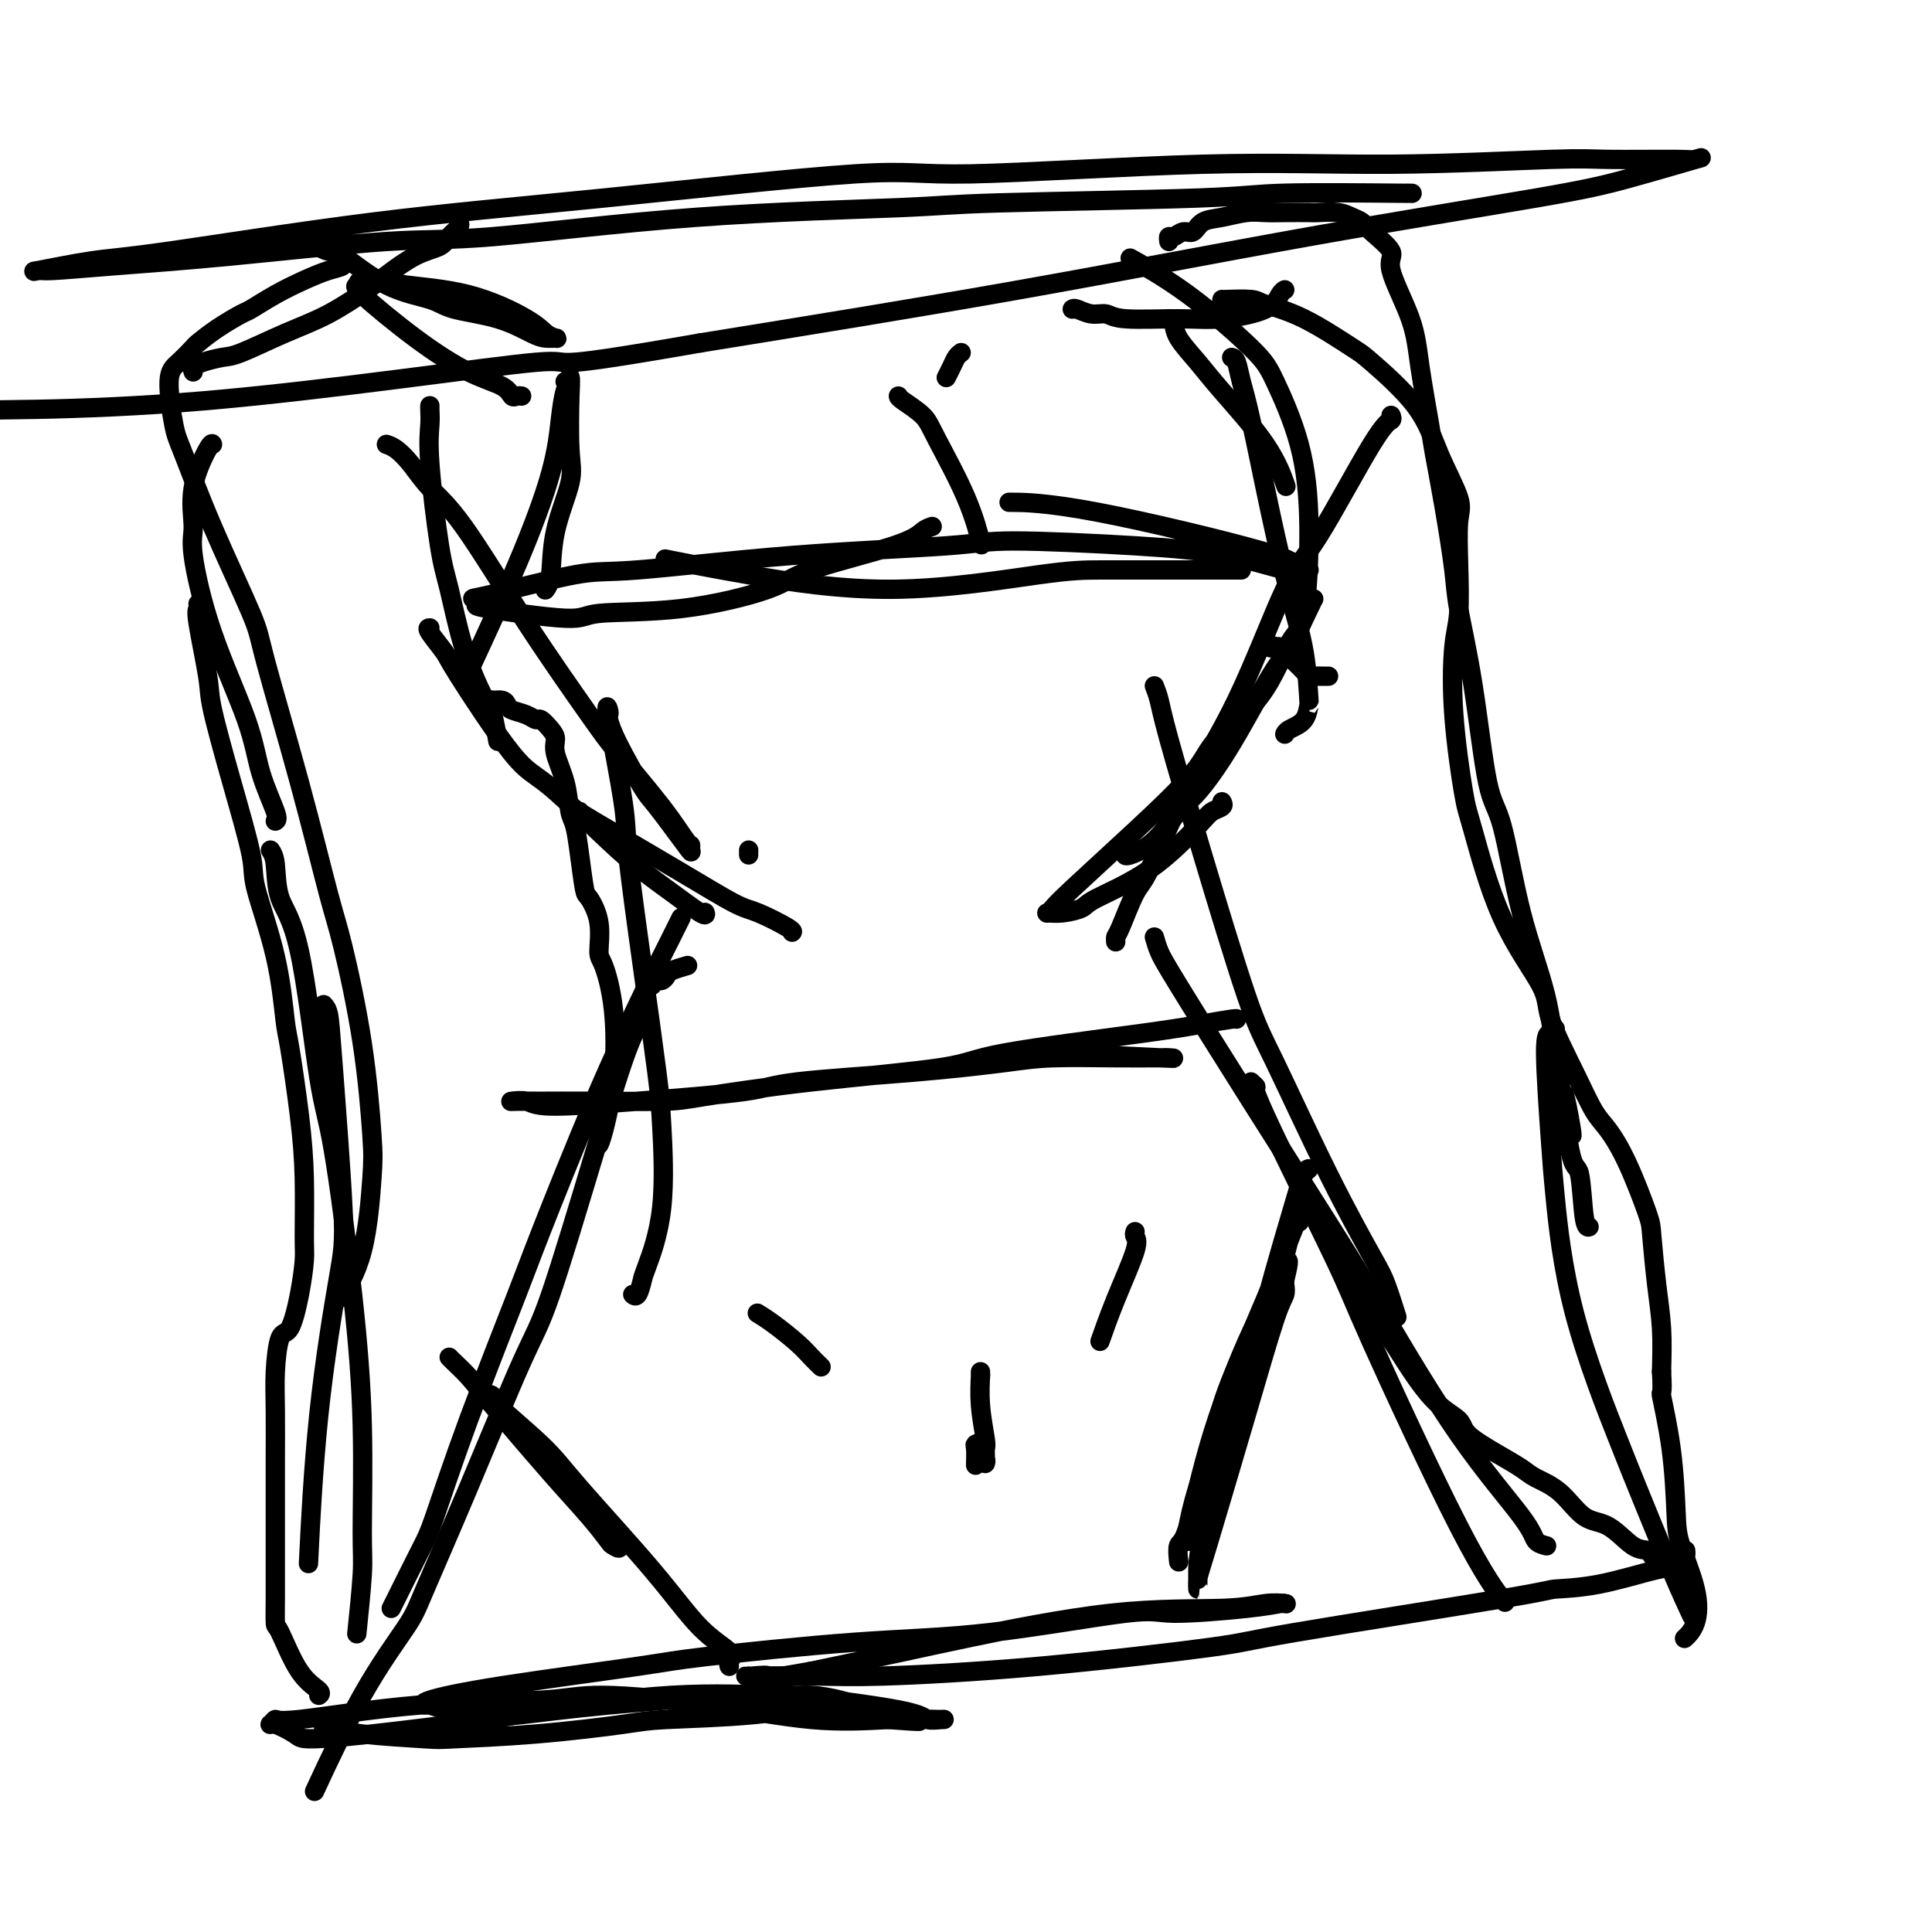 <svg viewBox='0 0 400 400' version='1.1' xmlns='http://www.w3.org/2000/svg' xmlns:xlink='http://www.w3.org/1999/xlink'><g fill='none' stroke='#000000' stroke-width='4' stroke-linecap='round' stroke-linejoin='round'><path d='M80,92c0.591,0.203 1.183,0.406 2,1c0.817,0.594 1.860,1.579 3,3c1.140,1.421 2.375,3.276 4,5c1.625,1.724 3.638,3.316 7,8c3.362,4.684 8.074,12.460 13,20c4.926,7.540 10.066,14.843 13,19c2.934,4.157 3.661,5.169 6,8c2.339,2.831 6.289,7.480 9,11c2.711,3.520 4.184,5.910 5,7c0.816,1.090 0.976,0.881 1,1c0.024,0.119 -0.087,0.567 0,1c0.087,0.433 0.374,0.852 -1,-1c-1.374,-1.852 -4.407,-5.974 -6,-8c-1.593,-2.026 -1.747,-1.956 -3,-4c-1.253,-2.044 -3.607,-6.202 -5,-9c-1.393,-2.798 -1.827,-4.237 -2,-5c-0.173,-0.763 -0.087,-0.851 0,-1c0.087,-0.149 0.175,-0.359 0,-1c-0.175,-0.641 -0.615,-1.712 0,2c0.615,3.712 2.283,12.208 3,17c0.717,4.792 0.482,5.879 1,11c0.518,5.121 1.789,14.276 3,23c1.211,8.724 2.364,17.018 3,22c0.636,4.982 0.756,6.653 1,11c0.244,4.347 0.612,11.371 0,17c-0.612,5.629 -2.203,9.862 -3,12c-0.797,2.138 -0.801,2.181 -1,3c-0.199,0.819 -0.592,2.413 -1,3c-0.408,0.587 -0.831,0.168 -1,0c-0.169,-0.168 -0.085,-0.084 0,0'/><path d='M141,190c-1.458,2.939 -2.915,5.879 -4,8c-1.085,2.121 -1.796,3.425 -4,8c-2.204,4.575 -5.900,12.423 -10,22c-4.100,9.577 -8.604,20.883 -11,27c-2.396,6.117 -2.684,7.044 -5,13c-2.316,5.956 -6.659,16.941 -10,26c-3.341,9.059 -5.680,16.193 -7,20c-1.320,3.807 -1.622,4.289 -3,7c-1.378,2.711 -3.833,7.653 -5,10c-1.167,2.347 -1.048,2.099 -1,2c0.048,-0.099 0.024,-0.050 0,0'/><path d='M133,209c0.193,0.616 0.385,1.232 0,2c-0.385,0.768 -1.348,1.688 -3,6c-1.652,4.312 -3.994,12.015 -7,22c-3.006,9.985 -6.677,22.250 -9,29c-2.323,6.750 -3.299,7.983 -6,14c-2.701,6.017 -7.128,16.816 -11,26c-3.872,9.184 -7.189,16.751 -9,21c-1.811,4.249 -2.114,5.180 -4,8c-1.886,2.820 -5.354,7.528 -9,14c-3.646,6.472 -7.470,14.706 -9,18c-1.530,3.294 -0.765,1.647 0,0'/><path d='M288,86c0.160,0.384 0.320,0.768 0,1c-0.320,0.232 -1.118,0.311 -4,5c-2.882,4.689 -7.846,13.988 -11,19c-3.154,5.012 -4.496,5.736 -7,11c-2.504,5.264 -6.170,15.067 -10,23c-3.830,7.933 -7.825,13.995 -11,20c-3.175,6.005 -5.530,11.952 -7,15c-1.470,3.048 -2.054,3.195 -3,5c-0.946,1.805 -2.254,5.267 -3,7c-0.746,1.733 -0.932,1.736 -1,2c-0.068,0.264 -0.020,0.790 0,1c0.020,0.210 0.010,0.105 0,0'/><path d='M239,142c0.343,0.874 0.687,1.748 1,3c0.313,1.252 0.597,2.882 2,8c1.403,5.118 3.927,13.724 7,24c3.073,10.276 6.696,22.223 9,29c2.304,6.777 3.290,8.384 6,14c2.710,5.616 7.143,15.240 11,23c3.857,7.760 7.137,13.657 9,17c1.863,3.343 2.309,4.131 3,6c0.691,1.869 1.626,4.820 2,6c0.374,1.180 0.187,0.590 0,0'/><path d='M239,194c0.283,0.981 0.566,1.961 1,3c0.434,1.039 1.018,2.135 4,7c2.982,4.865 8.361,13.498 15,24c6.639,10.502 14.537,22.873 19,30c4.463,7.127 5.490,9.010 9,15c3.510,5.990 9.501,16.089 15,24c5.499,7.911 10.505,13.636 13,17c2.495,3.364 2.479,4.367 3,5c0.521,0.633 1.577,0.895 2,1c0.423,0.105 0.211,0.052 0,0'/><path d='M259,224c0.590,0.551 1.180,1.102 1,1c-0.180,-0.102 -1.130,-0.856 2,6c3.130,6.856 10.339,21.323 14,29c3.661,7.677 3.775,8.563 8,18c4.225,9.437 12.561,27.425 18,38c5.439,10.575 7.983,13.736 9,15c1.017,1.264 0.509,0.632 0,0'/><path d='M269,253c0.023,-0.743 0.046,-1.486 -1,1c-1.046,2.486 -3.160,8.202 -6,15c-2.840,6.798 -6.407,14.680 -8,19c-1.593,4.320 -1.213,5.079 -2,8c-0.787,2.921 -2.742,8.002 -4,12c-1.258,3.998 -1.819,6.911 -2,8c-0.181,1.089 0.019,0.354 0,1c-0.019,0.646 -0.257,2.671 0,2c0.257,-0.671 1.011,-4.040 2,-6c0.989,-1.960 2.215,-2.511 5,-10c2.785,-7.489 7.129,-21.916 10,-32c2.871,-10.084 4.269,-15.824 5,-19c0.731,-3.176 0.795,-3.786 1,-5c0.205,-1.214 0.549,-3.032 1,-4c0.451,-0.968 1.008,-1.088 1,-1c-0.008,0.088 -0.580,0.383 -1,1c-0.420,0.617 -0.687,1.556 -2,6c-1.313,4.444 -3.672,12.392 -6,21c-2.328,8.608 -4.624,17.877 -6,23c-1.376,5.123 -1.833,6.100 -3,10c-1.167,3.900 -3.045,10.723 -4,15c-0.955,4.277 -0.987,6.007 -1,7c-0.013,0.993 -0.007,1.248 0,2c0.007,0.752 0.015,1.999 0,2c-0.015,0.001 -0.053,-1.245 0,-2c0.053,-0.755 0.196,-1.018 2,-7c1.804,-5.982 5.268,-17.683 8,-27c2.732,-9.317 4.732,-16.250 6,-20c1.268,-3.750 1.803,-4.317 2,-5c0.197,-0.683 0.056,-1.481 0,-2c-0.056,-0.519 -0.028,-0.760 0,-1'/><path d='M266,265c2.237,-9.157 -1.170,-0.050 -3,4c-1.830,4.050 -2.084,3.044 -4,7c-1.916,3.956 -5.494,12.875 -8,21c-2.506,8.125 -3.940,15.456 -5,19c-1.060,3.544 -1.747,3.300 -2,4c-0.253,0.700 -0.072,2.343 0,3c0.072,0.657 0.036,0.329 0,0'/><path d='M93,281c0.152,0.168 0.304,0.336 1,1c0.696,0.664 1.934,1.824 3,3c1.066,1.176 1.958,2.366 5,6c3.042,3.634 8.235,9.711 12,14c3.765,4.289 6.104,6.791 8,9c1.896,2.209 3.349,4.125 4,5c0.651,0.875 0.500,0.709 1,1c0.500,0.291 1.653,1.038 1,0c-0.653,-1.038 -3.111,-3.860 -5,-6c-1.889,-2.140 -3.209,-3.596 -6,-7c-2.791,-3.404 -7.055,-8.754 -10,-12c-2.945,-3.246 -4.573,-4.388 -5,-5c-0.427,-0.612 0.347,-0.693 0,-1c-0.347,-0.307 -1.814,-0.841 0,1c1.814,1.841 6.907,6.058 10,9c3.093,2.942 4.184,4.609 8,9c3.816,4.391 10.357,11.506 15,17c4.643,5.494 7.388,9.367 10,12c2.612,2.633 5.092,4.025 6,5c0.908,0.975 0.244,1.532 0,2c-0.244,0.468 -0.070,0.848 0,1c0.070,0.152 0.035,0.076 0,0'/><path d='M67,358c0.248,0.023 0.496,0.045 1,0c0.504,-0.045 1.265,-0.158 2,0c0.735,0.158 1.446,0.586 5,1c3.554,0.414 9.951,0.815 13,1c3.049,0.185 2.748,0.153 6,0c3.252,-0.153 10.056,-0.427 17,-1c6.944,-0.573 14.029,-1.446 18,-2c3.971,-0.554 4.827,-0.789 9,-1c4.173,-0.211 11.662,-0.399 18,-1c6.338,-0.601 11.526,-1.615 14,-2c2.474,-0.385 2.234,-0.141 3,0c0.766,0.141 2.536,0.179 3,0c0.464,-0.179 -0.379,-0.574 -2,-1c-1.621,-0.426 -4.019,-0.884 -6,-1c-1.981,-0.116 -3.543,0.109 -8,0c-4.457,-0.109 -11.807,-0.550 -21,0c-9.193,0.550 -20.229,2.093 -26,3c-5.771,0.907 -6.278,1.177 -12,2c-5.722,0.823 -16.659,2.197 -24,3c-7.341,0.803 -11.088,1.034 -13,1c-1.912,-0.034 -1.991,-0.332 -3,-1c-1.009,-0.668 -2.949,-1.706 -4,-2c-1.051,-0.294 -1.213,0.157 -1,0c0.213,-0.157 0.802,-0.923 1,-1c0.198,-0.077 0.006,0.534 5,0c4.994,-0.534 15.175,-2.213 25,-3c9.825,-0.787 19.293,-0.683 25,-1c5.707,-0.317 7.653,-1.054 13,-1c5.347,0.054 14.093,0.899 22,2c7.907,1.101 14.973,2.457 21,3c6.027,0.543 11.013,0.271 16,0'/><path d='M184,356c9.985,0.772 5.447,0.202 5,0c-0.447,-0.202 3.196,-0.037 5,0c1.804,0.037 1.770,-0.054 1,0c-0.770,0.054 -2.276,0.255 -3,0c-0.724,-0.255 -0.666,-0.965 -6,-2c-5.334,-1.035 -16.059,-2.396 -22,-3c-5.941,-0.604 -7.096,-0.452 -13,0c-5.904,0.452 -16.555,1.203 -25,2c-8.445,0.797 -14.682,1.640 -18,2c-3.318,0.360 -3.716,0.238 -6,0c-2.284,-0.238 -6.452,-0.593 -9,-1c-2.548,-0.407 -3.475,-0.865 -4,-1c-0.525,-0.135 -0.648,0.054 -1,0c-0.352,-0.054 -0.934,-0.351 1,-1c1.934,-0.649 6.385,-1.652 15,-3c8.615,-1.348 21.394,-3.042 28,-4c6.606,-0.958 7.040,-1.180 14,-2c6.960,-0.820 20.447,-2.236 31,-3c10.553,-0.764 18.173,-0.874 28,-2c9.827,-1.126 21.862,-3.269 28,-4c6.138,-0.731 6.380,-0.052 10,0c3.620,0.052 10.620,-0.523 15,-1c4.380,-0.477 6.140,-0.856 7,-1c0.860,-0.144 0.819,-0.053 1,0c0.181,0.053 0.585,0.069 0,0c-0.585,-0.069 -2.158,-0.224 -4,0c-1.842,0.224 -3.952,0.828 -9,1c-5.048,0.172 -13.033,-0.088 -23,1c-9.967,1.088 -21.914,3.524 -29,5c-7.086,1.476 -9.310,1.993 -14,3c-4.690,1.007 -11.845,2.503 -19,4'/><path d='M168,346c-11.456,2.083 -9.095,1.290 -9,1c0.095,-0.290 -2.075,-0.077 -3,0c-0.925,0.077 -0.604,0.017 -1,0c-0.396,-0.017 -1.509,0.010 1,0c2.509,-0.010 8.641,-0.056 13,0c4.359,0.056 6.945,0.215 14,0c7.055,-0.215 18.578,-0.803 32,-2c13.422,-1.197 28.744,-3.001 36,-4c7.256,-0.999 6.446,-1.193 17,-3c10.554,-1.807 32.470,-5.229 43,-7c10.530,-1.771 9.673,-1.893 11,-2c1.327,-0.107 4.839,-0.200 9,-1c4.161,-0.800 8.971,-2.305 12,-3c3.029,-0.695 4.276,-0.578 5,-1c0.724,-0.422 0.926,-1.383 1,-2c0.074,-0.617 0.021,-0.891 0,-1c-0.021,-0.109 -0.011,-0.055 0,0'/><path d='M203,284c-0.008,0.551 -0.016,1.102 0,1c0.016,-0.102 0.057,-0.858 0,0c-0.057,0.858 -0.212,3.331 0,6c0.212,2.669 0.790,5.535 1,7c0.210,1.465 0.052,1.529 0,2c-0.052,0.471 0.001,1.348 0,2c-0.001,0.652 -0.057,1.078 0,1c0.057,-0.078 0.225,-0.661 0,-1c-0.225,-0.339 -0.845,-0.433 -1,-1c-0.155,-0.567 0.155,-1.605 0,-2c-0.155,-0.395 -0.773,-0.147 -1,0c-0.227,0.147 -0.061,0.193 0,1c0.061,0.807 0.017,2.373 0,3c-0.017,0.627 -0.009,0.313 0,0'/><path d='M235,255c-0.097,0.322 -0.195,0.644 0,1c0.195,0.356 0.681,0.745 0,3c-0.681,2.255 -2.530,6.376 -4,10c-1.470,3.624 -2.563,6.750 -3,8c-0.437,1.250 -0.219,0.625 0,0'/><path d='M170,283c-0.633,-0.611 -1.266,-1.222 -2,-2c-0.734,-0.778 -1.568,-1.724 -3,-3c-1.432,-1.276 -3.463,-2.882 -5,-4c-1.537,-1.118 -2.582,-1.748 -3,-2c-0.418,-0.252 -0.209,-0.126 0,0'/><path d='M89,84c-0.013,0.201 -0.026,0.403 0,1c0.026,0.597 0.092,1.590 0,3c-0.092,1.410 -0.341,3.239 0,8c0.341,4.761 1.271,12.455 2,17c0.729,4.545 1.257,5.941 2,9c0.743,3.059 1.702,7.783 3,12c1.298,4.217 2.936,7.928 4,10c1.064,2.072 1.553,2.504 2,4c0.447,1.496 0.851,4.057 1,5c0.149,0.943 0.043,0.270 0,0c-0.043,-0.270 -0.021,-0.135 0,0'/><path d='M89,130c-0.328,-0.000 -0.655,-0.000 0,1c0.655,1.000 2.293,3.000 3,4c0.707,1.000 0.482,1.000 3,5c2.518,4.000 7.778,12.001 11,16c3.222,3.999 4.404,3.996 8,7c3.596,3.004 9.604,9.015 14,13c4.396,3.985 7.178,5.943 10,8c2.822,2.057 5.684,4.211 7,5c1.316,0.789 1.085,0.212 1,0c-0.085,-0.212 -0.024,-0.061 0,0c0.024,0.061 0.012,0.030 0,0'/><path d='M120,168c-0.321,-0.085 -0.643,-0.170 3,2c3.643,2.170 11.249,6.596 17,10c5.751,3.404 9.646,5.788 12,7c2.354,1.212 3.167,1.253 5,2c1.833,0.747 4.686,2.201 6,3c1.314,0.799 1.090,0.943 1,1c-0.090,0.057 -0.045,0.029 0,0'/><path d='M255,74c0.345,0.090 0.689,0.179 1,1c0.311,0.821 0.587,2.373 1,4c0.413,1.627 0.962,3.327 2,8c1.038,4.673 2.566,12.318 4,19c1.434,6.682 2.776,12.403 4,17c1.224,4.597 2.332,8.072 3,12c0.668,3.928 0.897,8.310 1,10c0.103,1.690 0.080,0.688 0,1c-0.080,0.312 -0.217,1.939 -1,3c-0.783,1.061 -2.211,1.555 -3,2c-0.789,0.445 -0.940,0.841 -1,1c-0.060,0.159 -0.030,0.079 0,0'/><path d='M272,124c-0.039,0.028 -0.079,0.056 -1,2c-0.921,1.944 -2.724,5.805 -4,8c-1.276,2.195 -2.027,2.723 -4,6c-1.973,3.277 -5.170,9.302 -8,14c-2.830,4.698 -5.294,8.068 -7,10c-1.706,1.932 -2.653,2.427 -4,4c-1.347,1.573 -3.093,4.226 -5,6c-1.907,1.774 -3.975,2.670 -5,3c-1.025,0.330 -1.007,0.094 -1,0c0.007,-0.094 0.004,-0.047 0,0'/><path d='M253,166c0.194,0.339 0.388,0.679 0,1c-0.388,0.321 -1.358,0.625 -2,1c-0.642,0.375 -0.955,0.822 -3,3c-2.045,2.178 -5.823,6.086 -10,9c-4.177,2.914 -8.752,4.834 -11,6c-2.248,1.166 -2.169,1.578 -3,2c-0.831,0.422 -2.571,0.853 -4,1c-1.429,0.147 -2.545,0.008 -3,0c-0.455,-0.008 -0.249,0.113 0,0c0.249,-0.113 0.540,-0.460 1,-1c0.460,-0.540 1.091,-1.275 4,-4c2.909,-2.725 8.098,-7.441 13,-12c4.902,-4.559 9.516,-8.959 12,-12c2.484,-3.041 2.838,-4.721 5,-7c2.162,-2.279 6.131,-5.155 9,-9c2.869,-3.845 4.637,-8.657 6,-11c1.363,-2.343 2.322,-2.217 3,-6c0.678,-3.783 1.076,-11.475 1,-18c-0.076,-6.525 -0.624,-11.882 -2,-17c-1.376,-5.118 -3.579,-9.996 -5,-13c-1.421,-3.004 -2.061,-4.135 -5,-7c-2.939,-2.865 -8.176,-7.464 -13,-11c-4.824,-3.536 -9.235,-6.010 -11,-7c-1.765,-0.990 -0.882,-0.495 0,0'/><path d='M155,176c0.000,0.417 0.000,0.833 0,1c0.000,0.167 0.000,0.083 0,0'/><path d='M135,204c0.338,-0.447 0.676,-0.894 1,-1c0.324,-0.106 0.634,0.129 1,0c0.366,-0.129 0.789,-0.622 1,-1c0.211,-0.378 0.211,-0.640 1,-1c0.789,-0.360 2.368,-0.817 3,-1c0.632,-0.183 0.316,-0.091 0,0'/><path d='M257,118c-1.207,-0.000 -2.413,-0.001 -5,0c-2.587,0.001 -6.554,0.002 -11,0c-4.446,-0.002 -9.372,-0.008 -13,0c-3.628,0.008 -5.958,0.030 -13,1c-7.042,0.970 -18.795,2.889 -30,3c-11.205,0.111 -21.863,-1.585 -30,-3c-8.137,-1.415 -13.753,-2.547 -16,-3c-2.247,-0.453 -1.123,-0.226 0,0'/><path d='M256,211c0.074,-0.080 0.149,-0.160 -1,0c-1.149,0.160 -3.520,0.559 -6,1c-2.480,0.441 -5.069,0.923 -13,2c-7.931,1.077 -21.203,2.747 -28,4c-6.797,1.253 -7.119,2.087 -13,3c-5.881,0.913 -17.320,1.905 -27,3c-9.680,1.095 -17.599,2.293 -22,3c-4.401,0.707 -5.284,0.921 -9,1c-3.716,0.079 -10.266,0.021 -15,0c-4.734,-0.021 -7.651,-0.007 -9,0c-1.349,0.007 -1.130,0.006 -2,0c-0.870,-0.006 -2.831,-0.018 -4,0c-1.169,0.018 -1.547,0.066 -1,0c0.547,-0.066 2.020,-0.244 3,0c0.980,0.244 1.467,0.911 5,1c3.533,0.089 10.113,-0.399 18,-1c7.887,-0.601 17.081,-1.313 22,-2c4.919,-0.687 5.562,-1.347 11,-2c5.438,-0.653 15.670,-1.299 24,-2c8.330,-0.701 14.757,-1.456 19,-2c4.243,-0.544 6.300,-0.878 10,-1c3.700,-0.122 9.042,-0.032 13,0c3.958,0.032 6.531,0.005 8,0c1.469,-0.005 1.833,0.013 2,0c0.167,-0.013 0.138,-0.055 1,0c0.862,0.055 2.617,0.207 -2,0c-4.617,-0.207 -15.605,-0.773 -20,-1c-4.395,-0.227 -2.198,-0.113 0,0'/><path d='M193,109c-0.638,0.210 -1.276,0.421 -2,1c-0.724,0.579 -1.532,1.527 -6,3c-4.468,1.473 -12.594,3.472 -17,5c-4.406,1.528 -5.092,2.585 -9,4c-3.908,1.415 -11.039,3.189 -18,4c-6.961,0.811 -13.754,0.658 -17,1c-3.246,0.342 -2.947,1.178 -7,1c-4.053,-0.178 -12.458,-1.369 -16,-2c-3.542,-0.631 -2.221,-0.702 -2,-1c0.221,-0.298 -0.656,-0.821 -1,-1c-0.344,-0.179 -0.154,-0.012 4,-1c4.154,-0.988 12.271,-3.131 17,-4c4.729,-0.869 6.070,-0.465 13,-1c6.930,-0.535 19.450,-2.009 32,-3c12.550,-0.991 25.132,-1.498 32,-2c6.868,-0.502 8.023,-1.000 14,-1c5.977,0.000 16.775,0.498 25,1c8.225,0.502 13.876,1.007 19,2c5.124,0.993 9.720,2.472 12,3c2.280,0.528 2.244,0.103 3,0c0.756,-0.103 2.302,0.116 2,0c-0.302,-0.116 -2.454,-0.567 -3,-1c-0.546,-0.433 0.513,-0.848 -7,-3c-7.513,-2.152 -23.600,-6.041 -34,-8c-10.400,-1.959 -15.114,-1.988 -17,-2c-1.886,-0.012 -0.943,-0.006 0,0'/><path d='M242,50c-0.066,-0.457 -0.132,-0.914 0,-1c0.132,-0.086 0.463,0.198 1,0c0.537,-0.198 1.280,-0.880 2,-1c0.720,-0.120 1.417,0.322 2,0c0.583,-0.322 1.053,-1.407 2,-2c0.947,-0.593 2.373,-0.695 4,-1c1.627,-0.305 3.456,-0.814 5,-1c1.544,-0.186 2.805,-0.051 4,0c1.195,0.051 2.326,0.017 4,0c1.674,-0.017 3.891,-0.016 5,0c1.109,0.016 1.109,0.047 2,0c0.891,-0.047 2.671,-0.171 4,0c1.329,0.171 2.205,0.637 3,1c0.795,0.363 1.509,0.621 2,1c0.491,0.379 0.761,0.877 2,2c1.239,1.123 3.449,2.871 4,4c0.551,1.129 -0.558,1.641 0,4c0.558,2.359 2.782,6.567 4,10c1.218,3.433 1.430,6.091 2,10c0.570,3.909 1.499,9.069 2,12c0.501,2.931 0.574,3.632 1,6c0.426,2.368 1.205,6.402 2,11c0.795,4.598 1.605,9.758 2,13c0.395,3.242 0.375,4.565 1,8c0.625,3.435 1.893,8.983 3,16c1.107,7.017 2.051,15.505 3,20c0.949,4.495 1.904,4.999 3,9c1.096,4.001 2.334,11.500 4,18c1.666,6.500 3.762,12.000 5,17c1.238,5.000 1.619,9.500 2,14'/><path d='M322,220c5.681,26.952 2.885,10.332 2,7c-0.885,-3.332 0.141,6.624 1,11c0.859,4.376 1.550,3.173 2,5c0.450,1.827 0.660,6.684 1,9c0.340,2.316 0.812,2.090 1,2c0.188,-0.090 0.094,-0.045 0,0'/><path d='M322,213c-0.283,0.456 -0.567,0.913 -1,1c-0.433,0.087 -1.017,-0.194 -1,4c0.017,4.194 0.633,12.865 1,18c0.367,5.135 0.485,6.734 1,12c0.515,5.266 1.427,14.200 4,24c2.573,9.800 6.805,20.466 9,26c2.195,5.534 2.351,5.937 4,10c1.649,4.063 4.790,11.786 7,17c2.210,5.214 3.489,7.918 4,9c0.511,1.082 0.256,0.541 0,0'/><path d='M72,54c-0.483,-0.094 -0.967,-0.189 -1,0c-0.033,0.189 0.383,0.660 0,1c-0.383,0.340 -1.567,0.548 -3,1c-1.433,0.452 -3.117,1.149 -5,2c-1.883,0.851 -3.966,1.857 -6,3c-2.034,1.143 -4.021,2.423 -5,3c-0.979,0.577 -0.951,0.451 -2,1c-1.049,0.549 -3.175,1.772 -5,3c-1.825,1.228 -3.348,2.461 -4,3c-0.652,0.539 -0.434,0.383 -1,1c-0.566,0.617 -1.916,2.005 -3,3c-1.084,0.995 -1.901,1.597 -2,4c-0.099,2.403 0.522,6.609 1,9c0.478,2.391 0.814,2.969 2,6c1.186,3.031 3.220,8.516 6,15c2.780,6.484 6.304,13.969 8,18c1.696,4.031 1.564,4.609 3,10c1.436,5.391 4.441,15.597 7,25c2.559,9.403 4.673,18.004 6,23c1.327,4.996 1.869,6.388 3,11c1.131,4.612 2.852,12.445 4,20c1.148,7.555 1.722,14.831 2,19c0.278,4.169 0.260,5.231 0,9c-0.260,3.769 -0.762,10.246 -2,15c-1.238,4.754 -3.211,7.787 -4,9c-0.789,1.213 -0.395,0.607 0,0'/><path d='M56,176c0.403,0.616 0.806,1.232 1,3c0.194,1.768 0.181,4.687 1,7c0.819,2.313 2.472,4.020 4,11c1.528,6.980 2.931,19.235 4,26c1.069,6.765 1.804,8.041 3,15c1.196,6.959 2.853,19.600 4,30c1.147,10.400 1.785,18.557 2,27c0.215,8.443 0.006,17.170 0,22c-0.006,4.830 0.191,5.762 0,9c-0.191,3.238 -0.769,8.782 -1,11c-0.231,2.218 -0.116,1.109 0,0'/><path d='M67,208c0.371,0.402 0.741,0.805 1,2c0.259,1.195 0.405,3.183 1,11c0.595,7.817 1.637,21.465 2,29c0.363,7.535 0.046,8.958 -1,15c-1.046,6.042 -2.820,16.704 -4,28c-1.180,11.296 -1.766,23.228 -2,28c-0.234,4.772 -0.117,2.386 0,0'/><path d='M291,40c1.519,0.024 3.039,0.048 -2,0c-5.039,-0.048 -16.636,-0.167 -23,0c-6.364,0.167 -7.496,0.620 -18,1c-10.504,0.380 -30.382,0.688 -41,1c-10.618,0.312 -11.977,0.629 -21,1c-9.023,0.371 -25.709,0.796 -42,2c-16.291,1.204 -32.186,3.188 -42,4c-9.814,0.812 -13.545,0.452 -22,1c-8.455,0.548 -21.634,2.005 -32,3c-10.366,0.995 -17.920,1.528 -24,2c-6.080,0.472 -10.685,0.884 -13,1c-2.315,0.116 -2.341,-0.065 -3,0c-0.659,0.065 -1.953,0.375 0,0c1.953,-0.375 7.152,-1.437 11,-2c3.848,-0.563 6.346,-0.628 16,-2c9.654,-1.372 26.463,-4.050 42,-6c15.537,-1.950 29.803,-3.173 48,-5c18.197,-1.827 40.324,-4.259 52,-5c11.676,-0.741 12.899,0.208 24,0c11.101,-0.208 32.078,-1.573 48,-2c15.922,-0.427 26.789,0.083 39,0c12.211,-0.083 25.767,-0.758 33,-1c7.233,-0.242 8.144,-0.052 12,0c3.856,0.052 10.658,-0.033 14,0c3.342,0.033 3.225,0.184 4,0c0.775,-0.184 2.443,-0.704 0,0c-2.443,0.704 -8.997,2.631 -14,4c-5.003,1.369 -8.454,2.182 -19,4c-10.546,1.818 -28.185,4.643 -47,8c-18.815,3.357 -38.804,7.245 -60,11c-21.196,3.755 -43.598,7.378 -66,11'/><path d='M145,71c-36.256,6.325 -23.896,3.138 -34,4c-10.104,0.862 -42.671,5.772 -69,8c-26.329,2.228 -46.420,1.774 -58,2c-11.580,0.226 -14.650,1.131 -23,1c-8.350,-0.131 -21.979,-1.299 -30,-2c-8.021,-0.701 -10.434,-0.934 -12,-1c-1.566,-0.066 -2.286,0.034 -2,0c0.286,-0.034 1.577,-0.201 6,0c4.423,0.201 11.978,0.772 15,1c3.022,0.228 1.511,0.114 0,0'/><path d='M117,79c0.417,-0.046 0.833,-0.092 1,0c0.167,0.092 0.084,0.321 0,3c-0.084,2.679 -0.170,7.807 0,11c0.170,3.193 0.595,4.449 0,7c-0.595,2.551 -2.211,6.395 -3,10c-0.789,3.605 -0.751,6.971 -1,9c-0.249,2.029 -0.785,2.723 -1,3c-0.215,0.277 -0.107,0.139 0,0'/><path d='M118,78c0.089,0.319 0.178,0.637 0,1c-0.178,0.363 -0.624,0.769 -1,2c-0.376,1.231 -0.684,3.286 -1,6c-0.316,2.714 -0.641,6.088 -2,11c-1.359,4.912 -3.750,11.361 -7,19c-3.250,7.639 -7.357,16.468 -9,20c-1.643,3.532 -0.821,1.766 0,0'/><path d='M242,66c0.407,0.205 0.815,0.410 1,1c0.185,0.590 0.148,1.564 1,3c0.852,1.436 2.593,3.335 4,5c1.407,1.665 2.480,3.096 5,6c2.520,2.904 6.486,7.282 9,11c2.514,3.718 3.575,6.777 4,8c0.425,1.223 0.212,0.612 0,0'/><path d='M186,82c0.018,0.156 0.037,0.313 1,1c0.963,0.687 2.871,1.905 4,3c1.129,1.095 1.478,2.067 3,5c1.522,2.933 4.218,7.828 6,12c1.782,4.172 2.652,7.621 3,9c0.348,1.379 0.174,0.690 0,0'/><path d='M199,73c-0.339,0.256 -0.679,0.512 -1,1c-0.321,0.488 -0.625,1.208 -1,2c-0.375,0.792 -0.821,1.655 -1,2c-0.179,0.345 -0.089,0.173 0,0'/><path d='M273,140c0.308,0.000 0.617,0.000 1,0c0.383,-0.000 0.842,-0.000 1,0c0.158,0.000 0.015,0.001 0,0c-0.015,-0.001 0.099,-0.002 0,0c-0.099,0.002 -0.412,0.008 -1,0c-0.588,-0.008 -1.453,-0.029 -2,0c-0.547,0.029 -0.778,0.109 -1,0c-0.222,-0.109 -0.437,-0.406 -1,-1c-0.563,-0.594 -1.474,-1.483 -2,-2c-0.526,-0.517 -0.666,-0.661 -1,-1c-0.334,-0.339 -0.863,-0.874 -1,-1c-0.137,-0.126 0.117,0.159 0,0c-0.117,-0.159 -0.605,-0.760 -1,-1c-0.395,-0.240 -0.698,-0.120 -1,0'/><path d='M264,134c-1.622,-0.933 -1.178,-0.267 -1,0c0.178,0.267 0.089,0.133 0,0'/><path d='M253,63c-0.007,-0.421 -0.014,-0.843 0,-1c0.014,-0.157 0.049,-0.051 0,0c-0.049,0.051 -0.181,0.045 1,0c1.181,-0.045 3.675,-0.131 5,0c1.325,0.131 1.481,0.478 3,1c1.519,0.522 4.400,1.220 8,3c3.600,1.780 7.918,4.644 10,6c2.082,1.356 1.927,1.205 4,3c2.073,1.795 6.373,5.535 9,9c2.627,3.465 3.580,6.653 5,10c1.420,3.347 3.305,6.853 4,9c0.695,2.147 0.198,2.935 0,5c-0.198,2.065 -0.099,5.407 0,9c0.099,3.593 0.198,7.436 0,10c-0.198,2.564 -0.693,3.849 -1,7c-0.307,3.151 -0.425,8.170 0,14c0.425,5.830 1.392,12.472 2,16c0.608,3.528 0.858,3.942 2,8c1.142,4.058 3.177,11.758 6,18c2.823,6.242 6.435,11.024 8,14c1.565,2.976 1.082,4.145 2,7c0.918,2.855 3.237,7.395 5,11c1.763,3.605 2.969,6.276 4,8c1.031,1.724 1.887,2.503 3,4c1.113,1.497 2.484,3.713 4,7c1.516,3.287 3.177,7.646 4,10c0.823,2.354 0.808,2.703 1,5c0.192,2.297 0.590,6.541 1,10c0.410,3.459 0.831,6.131 1,9c0.169,2.869 0.084,5.934 0,9'/><path d='M344,284c0.358,5.759 -0.247,3.658 0,5c0.247,1.342 1.346,6.127 2,11c0.654,4.873 0.861,9.835 1,13c0.139,3.165 0.208,4.533 1,7c0.792,2.467 2.305,6.032 3,9c0.695,2.968 0.572,5.337 0,7c-0.572,1.663 -1.592,2.618 -2,3c-0.408,0.382 -0.204,0.191 0,0'/><path d='M281,268c0.321,0.098 0.643,0.196 1,1c0.357,0.804 0.751,2.315 1,3c0.249,0.685 0.354,0.543 1,1c0.646,0.457 1.832,1.514 3,3c1.168,1.486 2.317,3.402 4,6c1.683,2.598 3.900,5.879 6,8c2.100,2.121 4.083,3.082 5,4c0.917,0.918 0.768,1.794 2,3c1.232,1.206 3.844,2.744 6,4c2.156,1.256 3.856,2.231 5,3c1.144,0.769 1.730,1.331 3,2c1.270,0.669 3.222,1.446 5,3c1.778,1.554 3.380,3.884 5,5c1.620,1.116 3.257,1.017 5,2c1.743,0.983 3.591,3.048 5,4c1.409,0.952 2.378,0.791 3,1c0.622,0.209 0.898,0.787 1,1c0.102,0.213 0.029,0.061 0,0c-0.029,-0.061 -0.015,-0.030 0,0'/><path d='M102,147c-0.014,-0.308 -0.029,-0.615 0,-1c0.029,-0.385 0.100,-0.846 0,-1c-0.100,-0.154 -0.371,-0.000 0,0c0.371,0.000 1.385,-0.153 2,0c0.615,0.153 0.832,0.614 1,1c0.168,0.386 0.286,0.698 1,1c0.714,0.302 2.024,0.594 3,1c0.976,0.406 1.619,0.924 2,1c0.381,0.076 0.501,-0.292 1,0c0.499,0.292 1.376,1.244 2,2c0.624,0.756 0.993,1.316 1,2c0.007,0.684 -0.349,1.491 0,3c0.349,1.509 1.403,3.718 2,6c0.597,2.282 0.736,4.636 1,6c0.264,1.364 0.653,1.738 1,3c0.347,1.262 0.653,3.413 1,6c0.347,2.587 0.736,5.609 1,7c0.264,1.391 0.404,1.152 1,2c0.596,0.848 1.650,2.784 2,5c0.350,2.216 -0.004,4.712 0,6c0.004,1.288 0.365,1.368 1,3c0.635,1.632 1.543,4.816 2,9c0.457,4.184 0.463,9.369 0,14c-0.463,4.631 -1.394,8.708 -2,11c-0.606,2.292 -0.887,2.798 -1,3c-0.113,0.202 -0.056,0.101 0,0'/><path d='M41,125c0.059,0.384 0.118,0.769 0,1c-0.118,0.231 -0.413,0.310 0,3c0.413,2.690 1.533,7.993 2,11c0.467,3.007 0.282,3.718 1,7c0.718,3.282 2.339,9.135 4,15c1.661,5.865 3.361,11.743 4,15c0.639,3.257 0.216,3.892 1,7c0.784,3.108 2.774,8.688 4,14c1.226,5.312 1.687,10.358 2,13c0.313,2.642 0.477,2.882 1,6c0.523,3.118 1.406,9.114 2,14c0.594,4.886 0.900,8.662 1,13c0.100,4.338 -0.004,9.237 0,12c0.004,2.763 0.117,3.388 0,5c-0.117,1.612 -0.462,4.211 -1,7c-0.538,2.789 -1.269,5.770 -2,7c-0.731,1.230 -1.464,0.711 -2,2c-0.536,1.289 -0.876,4.386 -1,7c-0.124,2.614 -0.033,4.746 0,8c0.033,3.254 0.009,7.629 0,10c-0.009,2.371 -0.002,2.736 0,5c0.002,2.264 0.000,6.425 0,10c-0.000,3.575 0.001,6.562 0,8c-0.001,1.438 -0.003,1.326 0,2c0.003,0.674 0.012,2.135 0,4c-0.012,1.865 -0.045,4.136 0,5c0.045,0.864 0.170,0.323 1,2c0.830,1.677 2.367,5.573 4,8c1.633,2.427 3.363,3.384 4,4c0.637,0.616 0.182,0.890 0,1c-0.182,0.110 -0.091,0.055 0,0'/><path d='M57,170c0.297,-0.159 0.594,-0.318 0,-2c-0.594,-1.682 -2.078,-4.887 -3,-8c-0.922,-3.113 -1.283,-6.135 -3,-11c-1.717,-4.865 -4.789,-11.574 -7,-18c-2.211,-6.426 -3.559,-12.569 -4,-16c-0.441,-3.431 0.025,-4.149 0,-6c-0.025,-1.851 -0.543,-4.836 0,-8c0.543,-3.164 2.146,-6.506 3,-8c0.854,-1.494 0.958,-1.141 1,-1c0.042,0.141 0.021,0.071 0,0'/><path d='M40,77c-0.122,-0.339 -0.244,-0.677 0,-1c0.244,-0.323 0.855,-0.629 2,-1c1.145,-0.371 2.824,-0.806 4,-1c1.176,-0.194 1.849,-0.147 4,-1c2.151,-0.853 5.782,-2.606 9,-4c3.218,-1.394 6.025,-2.428 9,-4c2.975,-1.572 6.119,-3.681 8,-5c1.881,-1.319 2.497,-1.849 4,-3c1.503,-1.151 3.891,-2.925 6,-4c2.109,-1.075 3.938,-1.451 5,-2c1.062,-0.549 1.357,-1.271 2,-2c0.643,-0.729 1.635,-1.466 2,-2c0.365,-0.534 0.104,-0.867 0,-1c-0.104,-0.133 -0.052,-0.067 0,0'/><path d='M66,50c-0.191,0.297 -0.382,0.593 0,1c0.382,0.407 1.336,0.924 2,1c0.664,0.076 1.039,-0.290 3,1c1.961,1.290 5.508,4.237 9,6c3.492,1.763 6.927,2.343 9,3c2.073,0.657 2.783,1.391 5,2c2.217,0.609 5.940,1.092 9,2c3.060,0.908 5.455,2.241 7,3c1.545,0.759 2.240,0.943 3,1c0.760,0.057 1.586,-0.012 2,0c0.414,0.012 0.416,0.106 0,0c-0.416,-0.106 -1.249,-0.410 -2,-1c-0.751,-0.590 -1.421,-1.466 -4,-3c-2.579,-1.534 -7.068,-3.728 -12,-5c-4.932,-1.272 -10.307,-1.623 -13,-2c-2.693,-0.377 -2.703,-0.781 -4,-1c-1.297,-0.219 -3.879,-0.252 -5,0c-1.121,0.252 -0.781,0.791 -1,1c-0.219,0.209 -0.998,0.088 1,2c1.998,1.912 6.773,5.857 11,9c4.227,3.143 7.907,5.483 11,7c3.093,1.517 5.600,2.210 7,3c1.400,0.790 1.695,1.676 2,2c0.305,0.324 0.621,0.087 1,0c0.379,-0.087 0.823,-0.025 1,0c0.177,0.025 0.089,0.012 0,0'/><path d='M222,64c0.161,-0.122 0.323,-0.243 1,0c0.677,0.243 1.870,0.851 3,1c1.130,0.149 2.197,-0.161 3,0c0.803,0.161 1.342,0.793 4,1c2.658,0.207 7.434,-0.011 11,0c3.566,0.011 5.922,0.252 9,0c3.078,-0.252 6.876,-0.995 9,-2c2.124,-1.005 2.572,-2.271 3,-3c0.428,-0.729 0.837,-0.923 1,-1c0.163,-0.077 0.082,-0.039 0,0'/></g>
</svg>